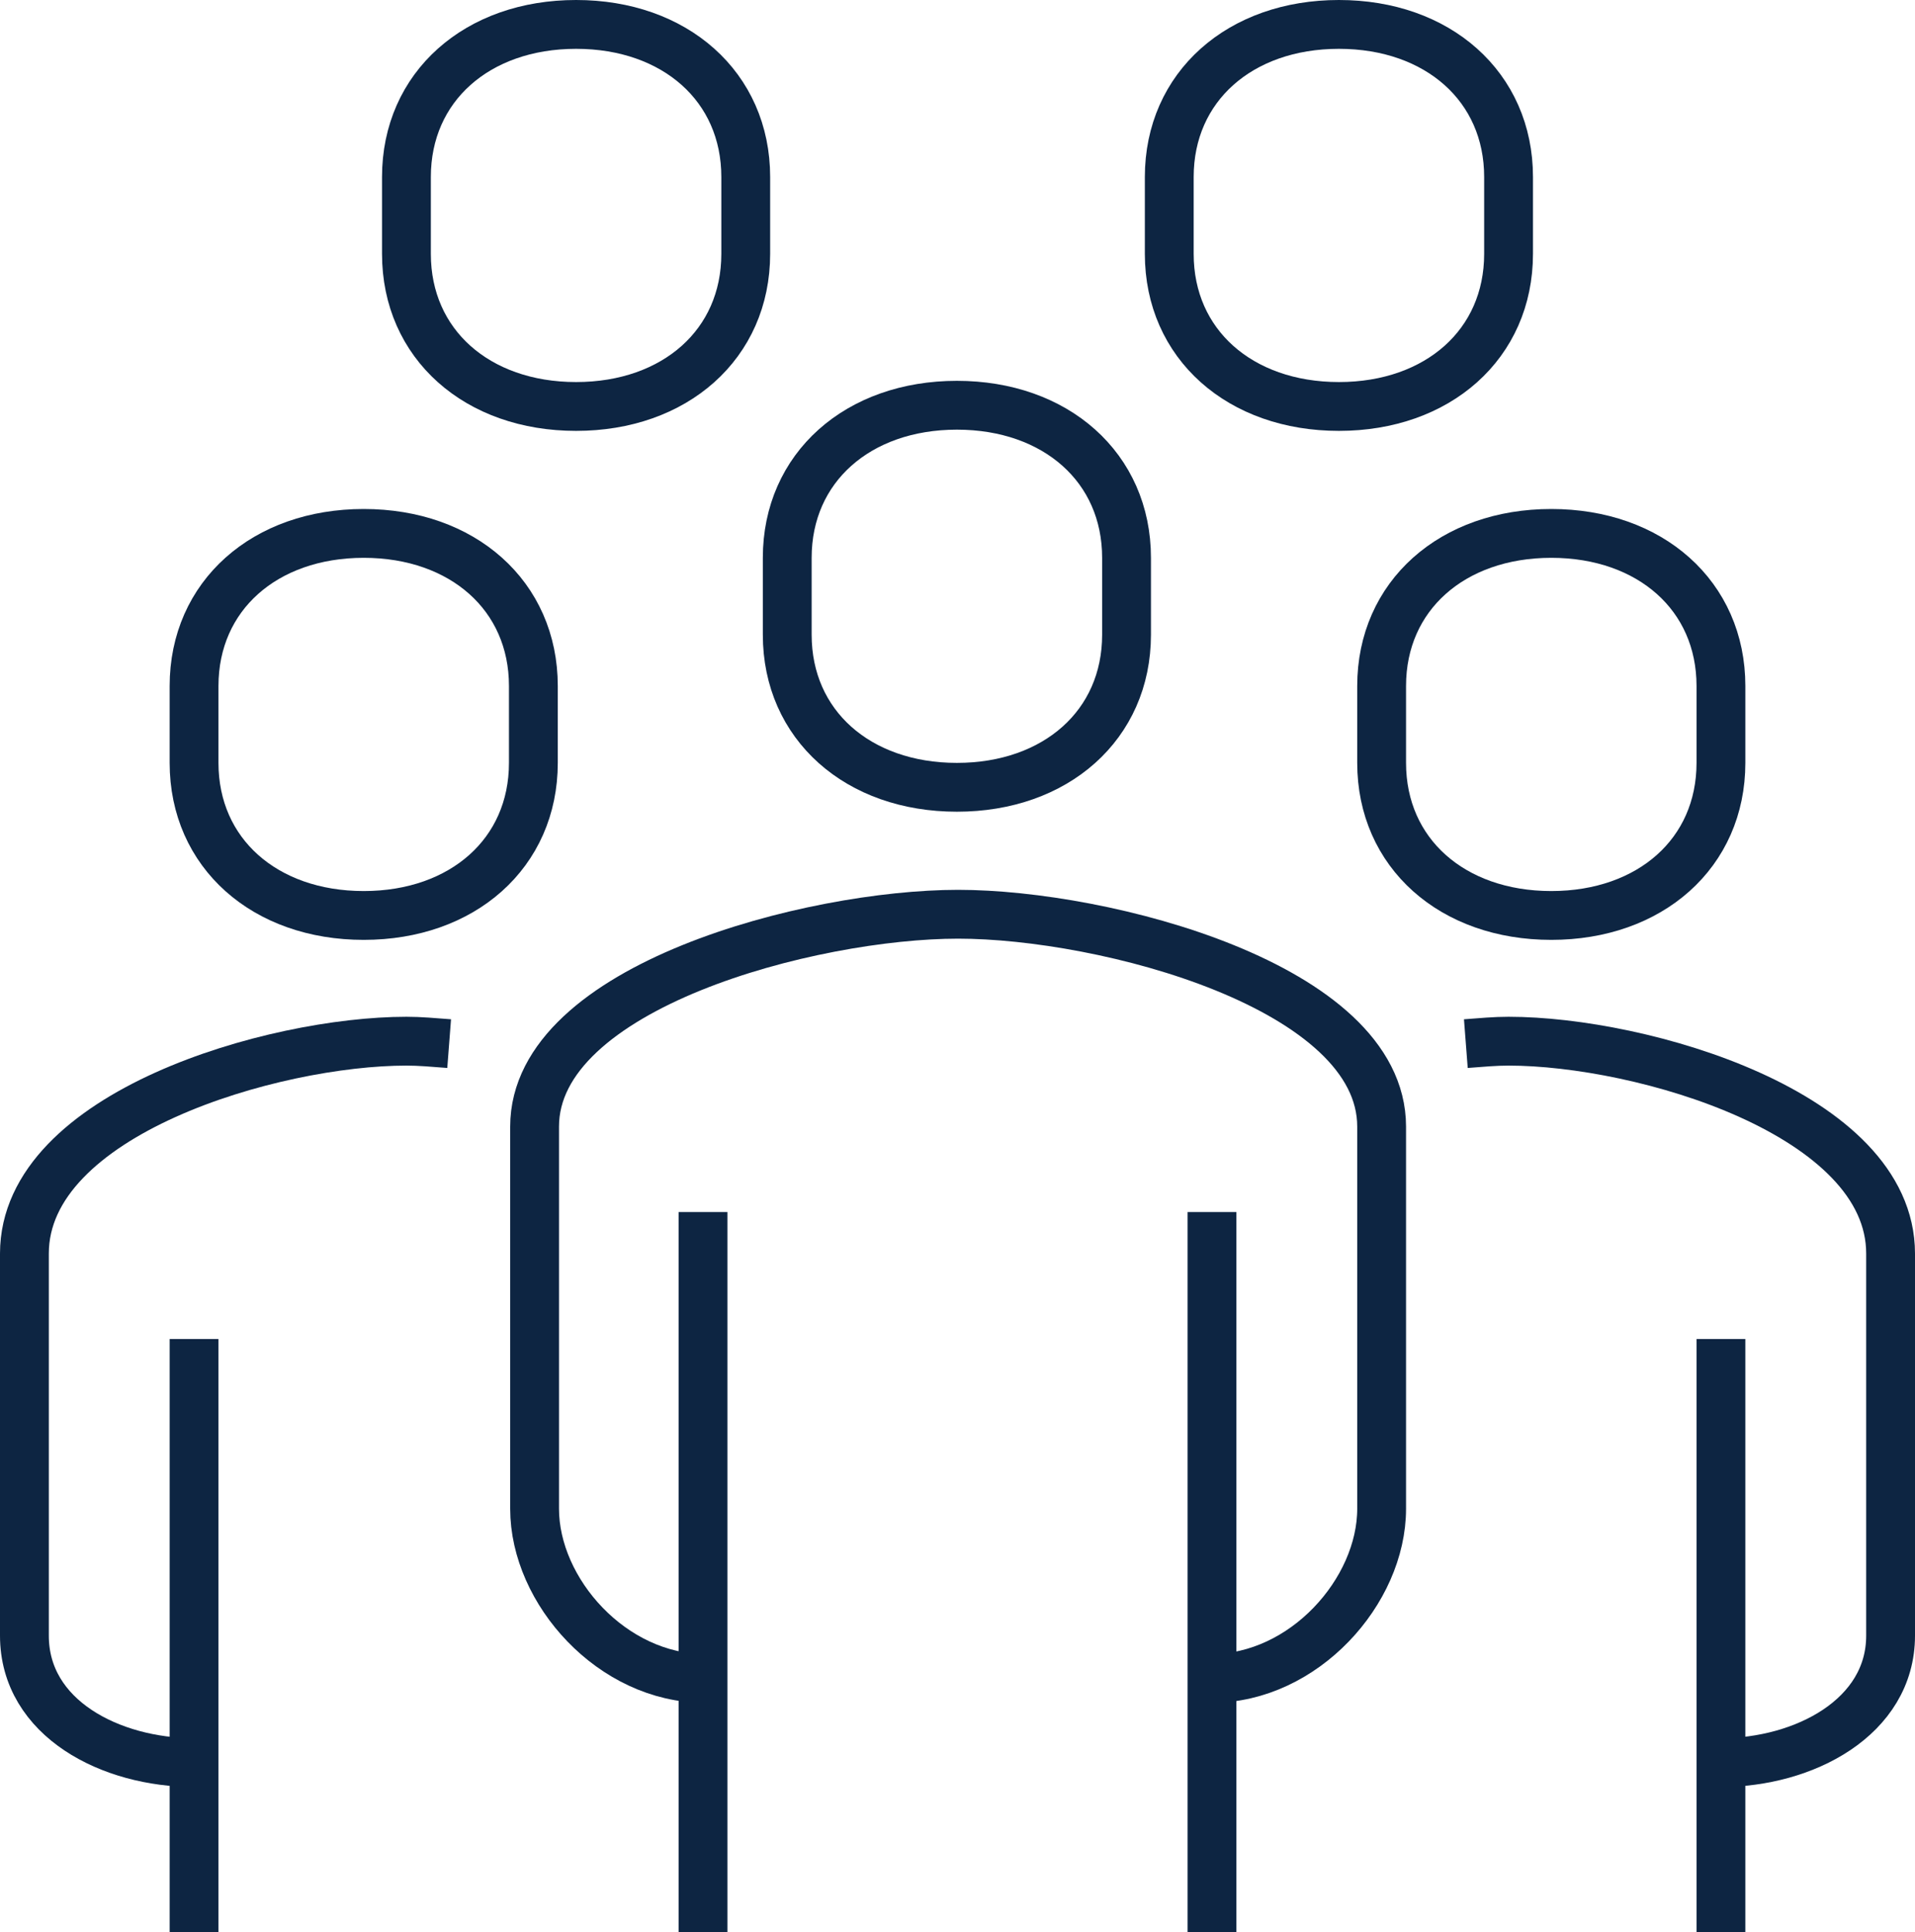 <?xml version="1.0" encoding="utf-8"?>
<!-- Generator: Adobe Illustrator 24.0.2, SVG Export Plug-In . SVG Version: 6.00 Build 0)  -->
<svg version="1.1" id="Layer_1" xmlns="http://www.w3.org/2000/svg" xmlns:xlink="http://www.w3.org/1999/xlink" x="0px" y="0px"
	 viewBox="0 0 156.9 158.3" style="enable-background:new 0 0 156.9 158.3;" xml:space="preserve">
<style type="text/css">
	.st0{fill:none;stroke:#0D2542;stroke-width:4;stroke-linejoin:round;}
</style>
<title>Update - EB Icon - People</title>
<path class="st0" d="M99.3,137.5c7.5,0,13.9-7.1,13.9-13.9V92.3c0-11.5-22.7-17.4-34.7-17.4s-34.7,5.9-34.7,17.4v31.3
	c0,6.8,6.4,13.9,13.9,13.9"/>
<path class="st0" d="M141,144.4c6.8,0,13.9-3.7,13.9-10.4v-31.3c0-11.5-20.4-17.4-31.3-17.4c-1.1,0-2.2,0.1-3.5,0.2"/>
<path class="st0" d="M78.4,64.5c8.1,0,13.9-5.1,13.9-12.5v-6.3c0-7.4-5.8-12.5-13.9-12.5s-13.9,5.1-13.9,12.5V52
	C64.5,59.4,70.3,64.5,78.4,64.5z"/>
<line class="st0" x1="141" y1="158.3" x2="141" y2="109.7"/>
<line class="st0" x1="99.3" y1="158.3" x2="99.3" y2="99.3"/>
<line class="st0" x1="57.6" y1="99.3" x2="57.6" y2="158.3"/>
<path class="st0" d="M127.1,75c8.1,0,13.9-5.1,13.9-12.5v-6.3c0-7.4-5.8-12.5-13.9-12.5s-13.9,5.1-13.9,12.5v6.3
	C113.2,69.9,119,75,127.1,75z"/>
<path class="st0" d="M15.9,144.4C9.1,144.4,2,140.8,2,134v-31.3c0-11.5,20.4-17.4,31.3-17.4c1.1,0,2.2,0.1,3.5,0.2"/>
<line class="st0" x1="15.9" y1="158.3" x2="15.9" y2="109.7"/>
<path class="st0" d="M29.8,75c-8.1,0-13.9-5.1-13.9-12.5v-6.3c0-7.4,5.8-12.5,13.9-12.5c8.1,0,13.9,5.1,13.9,12.5v6.3
	C43.7,69.9,37.9,75,29.8,75z"/>
<path class="st0" d="M47.2,33.3c-8.1,0-13.9-5.1-13.9-12.5v-6.3C33.3,7.1,39.1,2,47.2,2s13.9,5.1,13.9,12.5v6.3
	C61.1,28.2,55.3,33.3,47.2,33.3z"/>
<path class="st0" d="M109.7,33.3c-8.1,0-13.9-5.1-13.9-12.5v-6.3c0-7.4,5.8-12.5,13.9-12.5s13.9,5.1,13.9,12.5v6.3
	C123.6,28.2,117.8,33.3,109.7,33.3z"/>
</svg>
